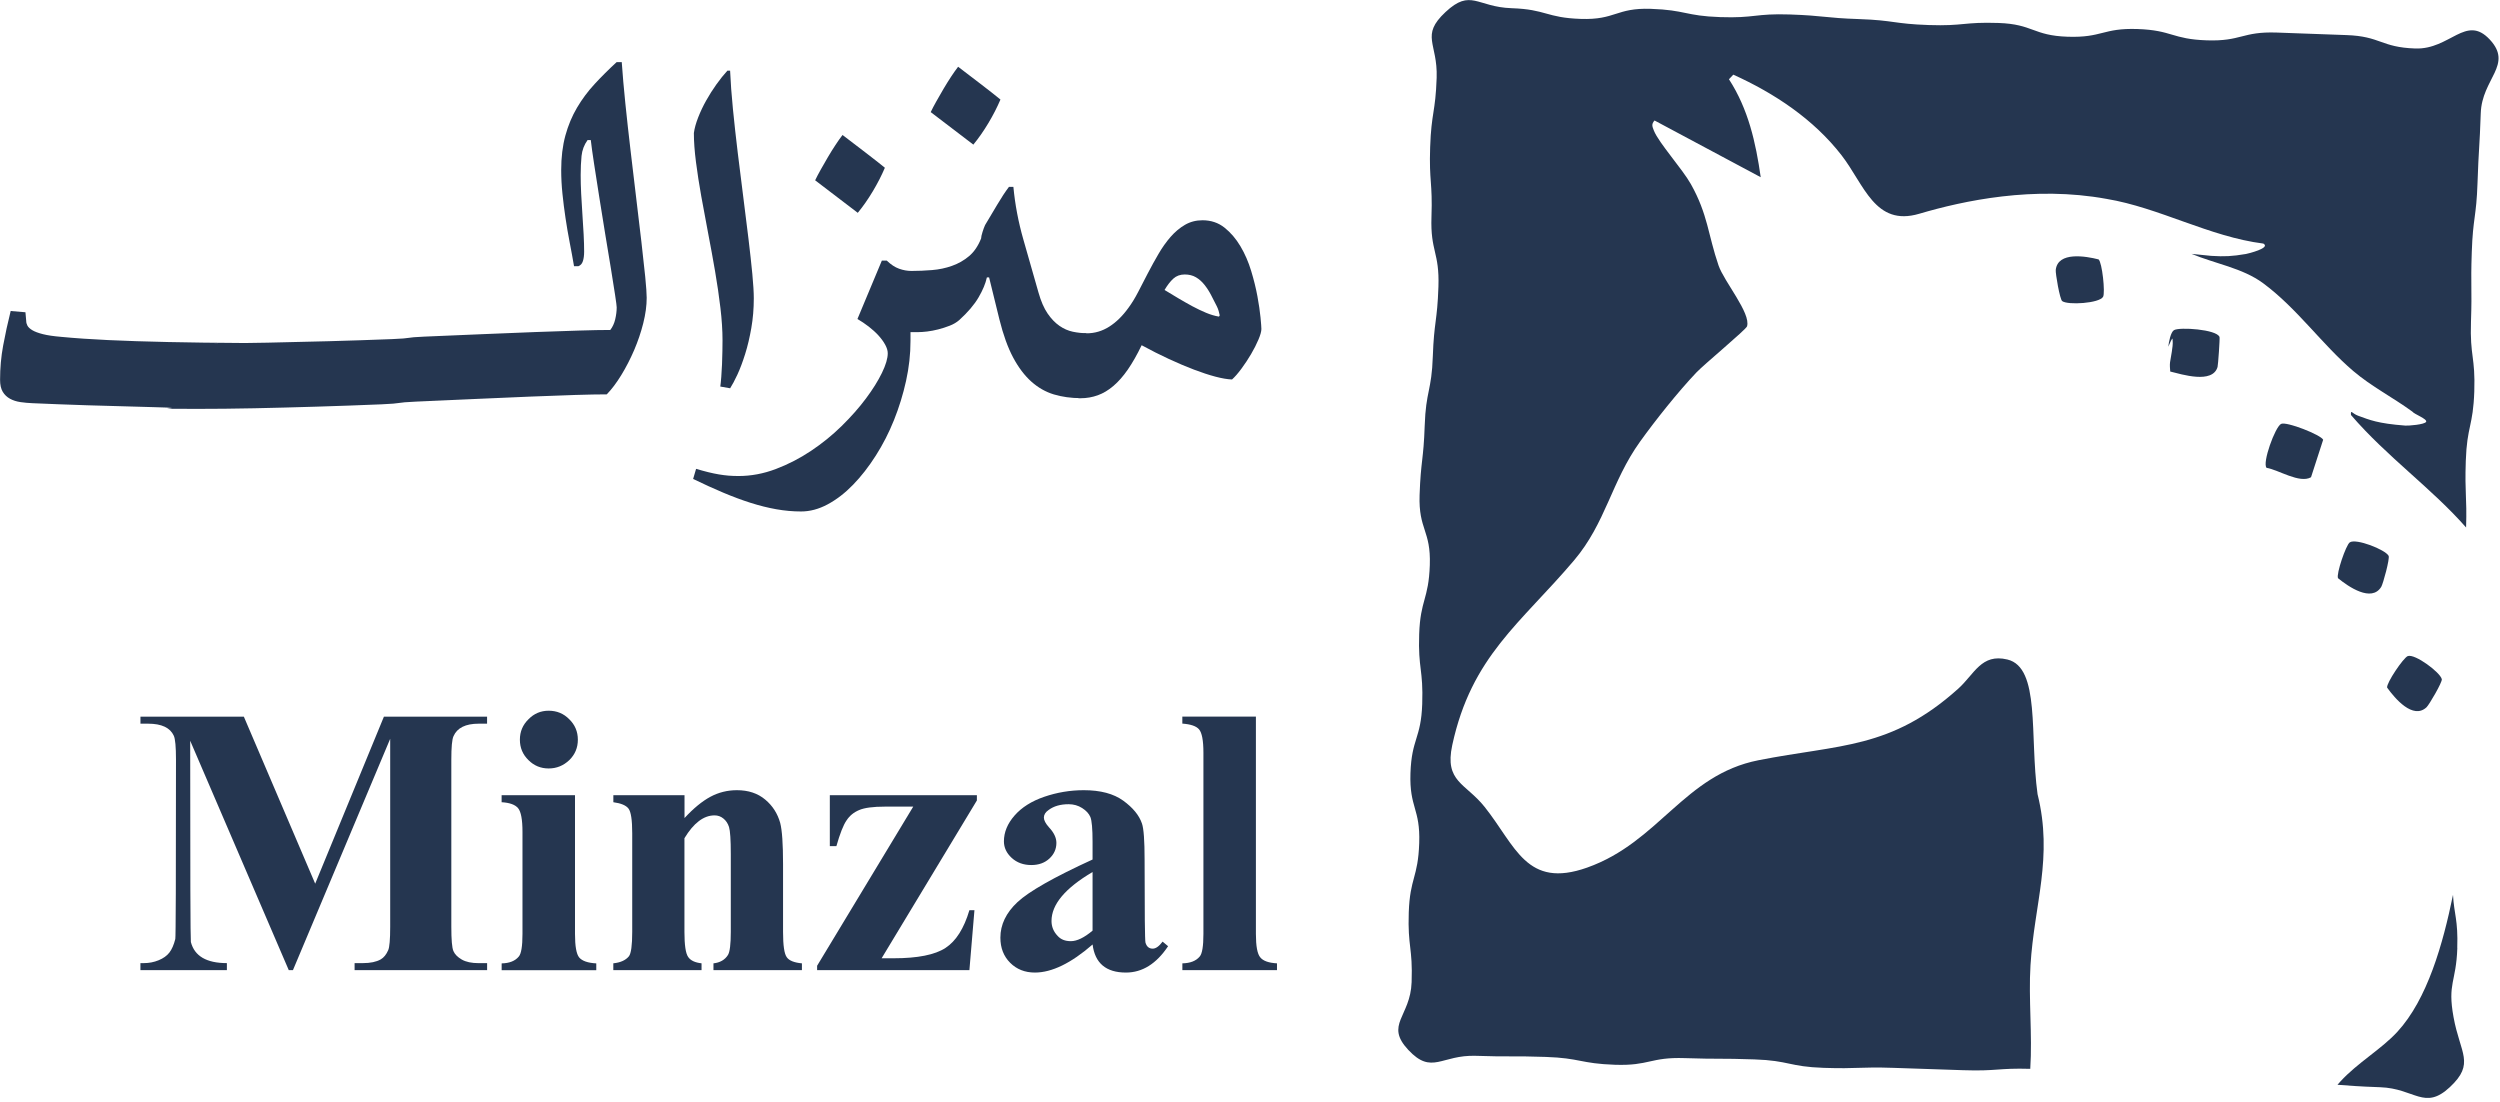 <svg width="665" height="293" viewBox="0 0 665 293" fill="none" xmlns="http://www.w3.org/2000/svg">
<g clip-path="url(#clip0_3441_2189)">
<path d="M165.39 16.571C165.61 19.801 165.93 23.441 166.34 27.481C166.76 31.521 167.21 35.681 167.72 39.971C168.22 44.251 168.72 48.491 169.23 52.681C169.73 56.871 170.19 60.751 170.61 64.311C171.02 67.871 171.36 70.971 171.63 73.621C171.89 76.261 172.02 78.131 172.02 79.221C172.02 81.321 171.71 83.581 171.1 86.001C170.49 88.421 169.68 90.801 168.68 93.141C167.67 95.481 166.54 97.681 165.27 99.761C164 101.831 162.71 103.551 161.4 104.901C159.26 104.901 156.45 104.951 152.98 105.061C149.51 105.171 145.56 105.311 141.15 105.491C136.74 105.661 131.94 105.871 126.76 106.111C121.58 106.351 116.2 106.591 110.61 106.831C105.02 107.071 107.31 107.311 101.47 107.551C95.639 107.791 89.879 108.001 84.2 108.171C78.519 108.341 72.99 108.491 67.62 108.601C62.249 108.711 57.219 108.761 52.55 108.761C34.9 108.761 53.66 108.611 40.88 108.301C28.099 107.991 17.36 107.641 8.67 107.251C7.58 107.211 6.51 107.111 5.46 106.961C4.41 106.811 3.48 106.511 2.67 106.071C1.86 105.631 1.22 105.021 0.74 104.231C0.26 103.441 0.02 102.371 0.02 101.021C0.02 97.921 0.29 94.881 0.84 91.911C1.39 88.941 2.05 85.881 2.84 82.731L6.77 83.061L6.97 85.351C6.97 85.791 7.08 86.211 7.3 86.631C7.52 87.041 7.96 87.451 8.61 87.841C9.26 88.231 10.2 88.581 11.43 88.891C12.649 89.201 14.29 89.441 16.349 89.611C19.98 89.961 24.119 90.241 28.77 90.461C33.419 90.681 38.739 90.851 44.73 90.981C50.719 91.111 57.44 91.201 64.919 91.241C72.389 91.291 46.76 91.311 55.98 91.311C60.739 91.311 65.79 91.261 71.12 91.151C76.45 91.041 81.9 90.911 87.469 90.761C93.04 90.611 98.659 90.421 104.31 90.201C109.97 89.981 107.49 89.761 112.89 89.541C118.29 89.321 123.5 89.101 128.52 88.881C133.54 88.661 138.2 88.481 142.48 88.321C146.76 88.171 150.6 88.031 153.98 87.931C157.37 87.821 160.15 87.771 162.34 87.771C162.95 86.981 163.39 86.031 163.65 84.921C163.91 83.801 164.04 82.751 164.04 81.741C164.04 81.431 163.9 80.331 163.61 78.431C163.33 76.531 162.95 74.191 162.5 71.421C162.04 68.641 161.54 65.601 160.99 62.281C160.44 58.961 159.92 55.701 159.42 52.521C158.92 49.331 158.46 46.381 158.04 43.671C157.62 40.961 157.33 38.821 157.15 37.251H156.3C155.38 38.521 154.85 39.931 154.69 41.481C154.54 43.031 154.46 44.721 154.46 46.561C154.46 48.051 154.5 49.701 154.59 51.511C154.68 53.321 154.79 55.161 154.92 57.021C155.05 58.881 155.16 60.671 155.25 62.391C155.34 64.121 155.38 65.631 155.38 66.941C155.38 67.951 155.27 68.781 155.05 69.461C154.83 70.141 154.44 70.581 153.87 70.801H152.69C152.34 68.751 151.96 66.651 151.54 64.511C151.13 62.371 150.75 60.211 150.43 58.021C150.1 55.831 149.83 53.671 149.61 51.531C149.39 49.391 149.28 47.291 149.28 45.241C149.28 41.831 149.65 38.771 150.39 36.061C151.13 33.351 152.17 30.871 153.5 28.621C154.83 26.371 156.39 24.271 158.19 22.331C159.98 20.391 161.93 18.451 164.02 16.531H165.4L165.39 16.571Z" fill="#253650"/>
<path d="M191.6 102.821C191.69 102.211 191.77 101.361 191.86 100.271C191.95 99.181 192.01 98.041 192.06 96.861C192.1 95.681 192.14 94.511 192.16 93.351C192.18 92.191 192.19 91.241 192.19 90.501C192.19 87.881 192 85.011 191.63 81.881C191.26 78.761 190.79 75.531 190.22 72.211C189.65 68.891 189.04 65.531 188.38 62.121C187.72 58.711 187.11 55.411 186.54 52.221C185.97 49.031 185.5 46.001 185.13 43.111C184.76 40.231 184.57 37.651 184.57 35.381C184.74 34.111 185.13 32.731 185.72 31.221C186.31 29.711 187.02 28.211 187.85 26.731C188.68 25.251 189.59 23.811 190.57 22.441C191.55 21.061 192.53 19.851 193.49 18.801H194.21C194.34 21.861 194.59 25.271 194.96 29.021C195.33 32.781 195.76 36.651 196.24 40.621C196.72 44.601 197.21 48.551 197.72 52.481C198.22 56.411 198.68 60.111 199.1 63.561C199.52 67.011 199.85 70.111 200.12 72.871C200.38 75.621 200.51 77.781 200.51 79.361C200.51 82.111 200.29 84.751 199.85 87.261C199.41 89.771 198.87 92.081 198.21 94.171C197.55 96.261 196.87 98.091 196.15 99.641C195.43 101.191 194.78 102.401 194.22 103.281L191.6 102.821Z" fill="#253650"/>
<path d="M224.108 35.902C225.028 36.602 225.998 37.342 227.028 38.132C228.058 38.922 229.068 39.692 230.078 40.462C231.078 41.232 232.048 41.972 232.958 42.692C233.878 43.412 234.688 44.062 235.378 44.622C234.508 46.672 233.438 48.762 232.168 50.882C230.898 53.002 229.568 54.912 228.168 56.612L216.828 47.962C217.218 47.132 217.728 46.172 218.338 45.082C218.948 43.992 219.588 42.892 220.238 41.772C220.898 40.662 221.558 39.582 222.238 38.562C222.918 37.532 223.538 36.652 224.108 35.912V35.902Z" fill="#253650"/>
<path d="M254.85 17.75C255.77 18.45 256.74 19.19 257.77 19.98C258.8 20.77 259.81 21.54 260.82 22.31C261.82 23.08 262.79 23.82 263.7 24.54C264.62 25.26 265.43 25.91 266.12 26.48C265.25 28.53 264.18 30.62 262.91 32.74C261.64 34.86 260.31 36.77 258.91 38.47L247.57 29.82C247.96 28.99 248.47 28.03 249.08 26.94C249.69 25.85 250.33 24.75 250.98 23.63C251.64 22.52 252.3 21.45 252.98 20.42C253.66 19.39 254.28 18.51 254.85 17.77V17.75Z" fill="#253650"/>
<path d="M287.421 105.901C284.891 105.901 282.531 105.571 280.341 104.921C278.151 104.261 276.161 103.131 274.341 101.511C272.531 99.891 270.911 97.751 269.491 95.091C268.071 92.431 266.861 89.061 265.851 85.001L263.101 73.791H262.511C262.161 75.411 261.421 77.191 260.281 79.131C259.141 81.071 257.441 83.071 255.171 85.131C254.471 85.741 253.621 86.251 252.611 86.641C251.601 87.031 250.591 87.361 249.561 87.621C248.531 87.881 247.551 88.071 246.611 88.181C245.671 88.291 244.921 88.341 244.351 88.341H242.191V90.701C242.191 94.201 241.801 97.741 241.011 101.321C240.221 104.901 239.151 108.371 237.801 111.741C236.451 115.111 234.831 118.261 232.951 121.211C231.071 124.161 229.061 126.741 226.921 128.941C224.781 131.151 222.531 132.881 220.171 134.151C217.811 135.421 215.451 136.051 213.091 136.051C210.901 136.051 208.711 135.851 206.501 135.461C204.291 135.071 202.021 134.501 199.681 133.761C197.341 133.021 194.911 132.111 192.371 131.041C189.841 129.971 187.171 128.761 184.371 127.401L185.161 124.711C186.341 125.061 187.421 125.361 188.401 125.601C189.381 125.841 190.321 126.041 191.221 126.191C192.111 126.341 192.981 126.451 193.811 126.521C194.641 126.581 195.511 126.621 196.431 126.621C199.791 126.621 203.111 126.001 206.391 124.751C209.671 123.511 212.781 121.901 215.731 119.931C218.681 117.961 221.401 115.761 223.891 113.311C226.381 110.861 228.531 108.431 230.341 106.001C232.151 103.581 233.571 101.301 234.601 99.181C235.631 97.061 236.141 95.321 236.141 93.971C236.141 93.271 235.911 92.511 235.451 91.671C234.991 90.841 234.391 90.021 233.651 89.211C232.911 88.401 232.051 87.631 231.091 86.881C230.131 86.141 229.121 85.461 228.081 84.851L234.571 69.321H235.881C236.971 70.371 238.061 71.091 239.161 71.481C240.251 71.871 241.341 72.071 242.441 72.071C244.231 72.071 246.061 71.991 247.911 71.841C249.771 71.691 251.541 71.321 253.221 70.721C254.901 70.131 256.421 69.271 257.771 68.131C259.121 66.991 260.191 65.421 260.981 63.411C260.981 63.061 261.101 62.501 261.341 61.741C261.581 60.971 261.811 60.351 262.031 59.871C263.081 58.121 264.161 56.311 265.271 54.431C266.381 52.551 267.421 50.981 268.381 49.711H269.561C270.001 54.391 270.881 59.051 272.211 63.701C273.541 68.351 274.891 73.061 276.241 77.821C276.901 80.141 277.701 81.991 278.661 83.391C279.621 84.791 280.671 85.881 281.811 86.671C282.951 87.461 284.141 87.981 285.381 88.241C286.631 88.501 287.841 88.631 289.021 88.631L287.381 105.871L287.421 105.901Z" fill="#253650"/>
<path d="M289.059 88.66C291.199 88.66 293.199 88.07 295.059 86.89C296.919 85.71 298.629 84.03 300.199 81.84C301.069 80.66 301.929 79.26 302.759 77.65C303.589 76.03 304.449 74.36 305.349 72.64C306.249 70.91 307.189 69.21 308.169 67.53C309.149 65.85 310.219 64.34 311.379 63.01C312.539 61.68 313.819 60.61 315.209 59.8C316.609 58.99 318.159 58.59 319.859 58.59C322.129 58.59 324.089 59.25 325.729 60.56C327.369 61.87 328.779 63.52 329.959 65.51C331.139 67.5 332.089 69.68 332.809 72.06C333.529 74.44 334.089 76.7 334.479 78.84C334.869 80.98 335.149 82.85 335.299 84.45C335.449 86.04 335.529 87.06 335.529 87.5C335.529 88.16 335.269 89.11 334.739 90.35C334.219 91.59 333.559 92.88 332.769 94.22C331.979 95.56 331.129 96.84 330.209 98.09C329.289 99.33 328.459 100.28 327.719 100.94C326.499 100.9 325.019 100.64 323.299 100.19C321.569 99.73 319.669 99.11 317.599 98.32C315.519 97.53 313.309 96.59 310.949 95.5C308.589 94.41 306.169 93.19 303.679 91.83C302.459 94.37 301.229 96.52 300.009 98.29C298.789 100.06 297.509 101.51 296.179 102.65C294.849 103.79 293.459 104.62 292.019 105.14C290.579 105.66 289.049 105.93 287.429 105.93C286.769 105.93 286.119 105.79 285.459 105.5C284.799 105.21 284.189 104.8 283.619 104.26C283.049 103.71 282.589 103.05 282.239 102.26C281.889 101.47 281.719 100.58 281.719 99.57V94.06C281.719 92.22 282.419 90.87 283.819 90C285.219 89.13 286.969 88.69 289.059 88.69V88.66ZM309.769 77.13C310.989 77.87 312.229 78.62 313.469 79.36C314.719 80.1 315.949 80.8 317.169 81.46C318.389 82.12 319.609 82.69 320.809 83.2C322.009 83.7 323.159 84.04 324.249 84.22L324.449 83.89C324.359 83.5 324.259 83.1 324.159 82.71C324.049 82.32 323.889 81.9 323.669 81.46C323.189 80.5 322.689 79.52 322.159 78.51C321.639 77.5 321.049 76.59 320.389 75.76C319.729 74.93 318.979 74.26 318.129 73.76C317.279 73.26 316.279 73.01 315.149 73.01C313.929 73.01 312.909 73.38 312.099 74.12C311.289 74.86 310.519 75.87 309.769 77.13Z" fill="#253650"/>
<path d="M129.532 258.059H94.322V256.189H96.542C98.532 256.189 100.102 255.859 101.272 255.199C102.092 254.729 102.752 253.919 103.262 252.749C103.612 251.969 103.792 249.889 103.792 246.499V196.519L77.922 258.059H76.812L50.592 197.039C50.592 231.999 50.652 249.839 50.772 250.579C51.742 254.319 54.932 256.189 60.352 256.189V258.059H37.352V256.189H38.282C39.642 256.189 40.952 255.939 42.192 255.429C43.442 254.919 44.392 254.239 45.052 253.389C45.712 252.529 46.242 251.329 46.632 249.769C46.752 249.419 46.812 233.519 46.812 202.069C46.812 198.649 46.612 196.519 46.232 195.709C45.262 193.569 42.982 192.499 39.402 192.499H37.362V190.629H64.862L83.842 235.059L102.122 190.629H129.562V192.499H127.342C123.842 192.499 121.602 193.609 120.632 195.829C120.242 196.649 120.052 198.729 120.052 202.079V246.509C120.052 249.979 120.232 252.129 120.612 252.989C120.982 253.849 121.722 254.599 122.832 255.239C123.942 255.879 125.452 256.199 127.352 256.199H129.572V258.069L129.532 258.059Z" fill="#253650"/>
<path d="M152.95 211.531V248.431C152.95 251.701 153.32 253.781 154.06 254.681C154.84 255.611 156.36 256.141 158.61 256.261V258.071H133.44V256.261C135.5 256.221 137.02 255.621 137.99 254.451C138.65 253.711 138.98 251.701 138.98 248.431V221.281C138.98 218.011 138.59 215.911 137.81 214.971C137.03 214.041 135.57 213.511 133.43 213.391V211.521H152.93L152.95 211.531ZM145.94 189.051C148.12 189.051 149.95 189.811 151.43 191.331C152.95 192.811 153.71 194.621 153.71 196.761C153.71 198.901 152.95 200.711 151.43 202.191C149.87 203.671 148.04 204.411 145.94 204.411C143.84 204.411 142.05 203.671 140.57 202.191C139.05 200.711 138.29 198.901 138.29 196.761C138.29 194.621 139.05 192.811 140.57 191.331C142.05 189.811 143.84 189.051 145.94 189.051Z" fill="#253650"/>
<path d="M182.081 211.531V217.601C184.491 214.991 186.791 213.111 188.971 211.941C191.151 210.771 193.501 210.191 196.031 210.191C199.071 210.191 201.581 211.031 203.561 212.701C205.511 214.331 206.831 216.401 207.531 218.891C208.041 220.841 208.291 224.501 208.291 229.871V247.911C208.291 251.491 208.621 253.731 209.281 254.621C209.901 255.521 211.241 256.061 213.311 256.251V258.061H189.781V256.251C191.531 256.061 192.821 255.321 193.631 254.031C194.141 253.211 194.391 251.171 194.391 247.901V227.171C194.391 223.401 194.231 221.001 193.921 219.991C193.611 219.021 193.101 218.261 192.401 217.711C191.741 217.171 190.961 216.891 190.061 216.891C187.181 216.891 184.511 218.921 182.061 222.961V247.891C182.061 251.391 182.391 253.611 183.051 254.551C183.671 255.481 184.861 256.051 186.611 256.241V258.051H163.141V256.241C165.051 256.051 166.431 255.421 167.291 254.371C167.871 253.631 168.171 251.471 168.171 247.891V221.621C168.171 218.121 167.841 215.941 167.181 215.081C166.521 214.221 165.171 213.661 163.151 213.391V211.521H182.071L182.081 211.531Z" fill="#253650"/>
<path d="M257.872 258.06H217.352V256.89L242.922 214.56H235.452C232.222 214.56 229.902 214.87 228.502 215.49C227.102 216.07 225.992 216.99 225.172 218.24C224.312 219.49 223.422 221.76 222.482 225.07H220.732V211.52H259.852V212.92L234.512 254.9H237.722C244.102 254.9 248.702 253.98 251.502 252.15C254.302 250.32 256.422 246.97 257.862 242.11H259.202L257.862 258.05L257.872 258.06Z" fill="#253650"/>
<path d="M299.502 258.701C294.212 258.701 291.252 256.211 290.632 251.231C284.912 256.211 279.792 258.701 275.272 258.701C272.622 258.701 270.432 257.831 268.702 256.101C266.972 254.371 266.102 252.141 266.102 249.421C266.102 245.951 267.622 242.801 270.652 239.961C273.692 237.121 280.342 233.341 290.622 228.631V223.961C290.622 220.461 290.422 218.251 290.042 217.331C289.652 216.411 288.922 215.621 287.852 214.941C286.782 214.261 285.582 213.921 284.262 213.921C282.082 213.921 280.312 214.431 278.952 215.441C278.092 216.021 277.672 216.711 277.672 217.481C277.672 218.181 278.122 219.041 279.012 220.051C280.332 221.451 281.002 222.831 281.002 224.201C281.002 225.831 280.382 227.231 279.132 228.381C277.882 229.531 276.292 230.101 274.342 230.101C272.242 230.101 270.502 229.471 269.112 228.201C267.732 226.931 267.042 225.471 267.042 223.791C267.042 221.381 267.982 219.091 269.872 216.931C271.762 214.771 274.392 213.101 277.782 211.941C281.172 210.781 284.672 210.191 288.292 210.191C292.732 210.191 296.232 211.121 298.802 212.991C301.372 214.861 303.022 216.881 303.762 219.061C304.232 220.421 304.462 223.611 304.462 228.641C304.462 242.811 304.542 250.161 304.692 250.711C305.002 251.801 305.642 252.341 306.622 252.341C307.442 252.341 308.312 251.721 309.252 250.471L310.712 251.691C307.602 256.361 303.862 258.701 299.502 258.701ZM284.842 250.351C286.472 250.351 288.402 249.421 290.622 247.551V231.961C283.342 236.241 279.702 240.581 279.702 244.981C279.702 246.501 280.242 247.821 281.332 248.951C282.152 249.881 283.322 250.351 284.832 250.351H284.842Z" fill="#253650"/>
<path d="M334.07 190.619V248.419C334.07 251.689 334.46 253.769 335.24 254.669C335.98 255.599 337.46 256.129 339.68 256.249V258.059H314.51V256.249C316.61 256.209 318.15 255.609 319.12 254.439C319.78 253.699 320.11 251.689 320.11 248.419V200.249C320.11 196.979 319.72 194.899 318.94 193.999C318.2 193.139 316.72 192.639 314.5 192.479V190.609H334.06L334.07 190.619Z" fill="#253650"/>
<path d="M645.472 188.118C646.152 187.468 649.692 181.428 649.522 180.668C649.112 178.848 642.352 173.828 640.472 174.518C639.302 174.948 634.762 181.688 634.972 182.898C637.032 185.778 641.872 191.518 645.472 188.118Z" fill="#253650"/>
<path d="M540.051 284.28C540.641 275.31 539.561 265.73 540.111 256.76C541.111 240.46 546.171 228.12 541.991 211.25C539.841 195.74 542.801 177.56 533.971 175.43C527.021 173.76 525.221 179.3 520.871 183.21C502.911 199.33 489.381 197.95 467.761 202.22C447.961 206.13 441.361 223.97 422.181 230.78C406.021 236.51 403.181 225.03 394.921 214.65C389.861 208.29 384.181 208 386.301 198.2C391.411 174.54 404.511 165.81 418.681 149.08C427.191 139.03 428.581 128.17 436.251 117.48C440.371 111.74 446.411 104.16 451.261 99.06C453.241 96.97 464.441 87.67 464.711 86.81C465.791 83.32 458.611 74.92 457.131 70.61C454.331 62.46 454.321 57.07 449.771 48.97C447.481 44.9 441.231 37.99 439.951 34.78C439.521 33.69 439.201 33.04 440.111 32.05L468.351 47.14C467.031 37.88 465.051 29.03 459.901 21.08L461.061 19.86C471.971 24.79 482.411 31.7 489.851 41.3C495.881 49.08 498.721 60.35 510.521 56.86C522.331 53.37 541.001 49.37 560.311 52.9C574.371 55.23 587.691 62.97 602.051 64.79C604.141 65.96 597.941 67.47 597.421 67.56C593.701 68.19 591.751 68.28 588.171 68.06C587.701 68.03 585.671 67.81 582.951 67.53C589.131 70.12 596.521 71.29 601.971 75.32C611.101 82.07 617.601 91.57 625.991 98.71C630.811 102.81 636.611 105.78 641.711 109.51C642.101 110.13 645.731 111.45 645.351 112.2C644.971 112.95 640.571 113.27 639.831 113.21C632.341 112.64 630.341 111.69 627.251 110.58C625.651 110 625.241 108.79 625.361 110.39C634.981 121.57 646.781 129.83 655.981 140.31C656.231 131.86 655.601 131.55 655.901 122.58C656.211 113.33 657.851 113.39 658.161 104.14C658.471 94.89 656.971 94.84 657.281 85.59C657.591 76.34 657.171 76.33 657.491 67.08C657.801 57.83 658.711 57.86 659.021 48.61C659.331 39.36 659.571 39.37 659.881 30.12C660.191 20.87 668.581 17.26 662.261 10.5C655.941 3.74 651.731 13.21 642.481 12.9C633.231 12.59 633.331 9.64 624.081 9.33C614.831 9.02 614.831 8.98 605.581 8.66C596.331 8.35 596.241 11.04 586.991 10.73C577.741 10.42 577.821 8.04 568.571 7.72C559.321 7.41 559.231 10.08 549.981 9.77C540.731 9.46 540.831 6.42 531.581 6.11C522.331 5.8 522.291 6.98 513.041 6.66C503.791 6.35 503.821 5.4 494.581 5.08C485.331 4.77 485.351 4.17 476.101 3.85C466.851 3.54 466.811 4.87 457.561 4.55C448.311 4.24 448.361 2.66 439.111 2.35C429.861 2.04 429.751 5.34 420.501 5.03C411.251 4.72 411.331 2.49 402.081 2.18C392.831 1.87 391.261 -3.11 384.501 3.21C377.741 9.53 382.461 11.43 382.151 20.69C381.841 29.94 380.731 29.9 380.421 39.16C380.111 48.41 381.091 48.44 380.771 57.7C380.461 66.95 382.931 67.03 382.621 76.29C382.311 85.54 381.451 85.51 381.131 94.76C380.821 104.01 379.281 103.96 378.971 113.21C378.661 122.46 377.931 122.43 377.611 131.68C377.301 140.93 380.641 141.04 380.331 150.29C380.021 159.54 377.811 159.46 377.501 168.71C377.191 177.96 378.621 178.01 378.311 187.26C378.001 196.51 375.491 196.42 375.181 205.67C374.871 214.92 377.831 215.02 377.511 224.27C377.201 233.52 375.051 233.45 374.731 242.7C374.421 251.95 375.811 252 375.491 261.25C375.181 270.5 368.291 272.51 374.601 279.27C380.921 286.03 383.361 280.53 392.611 280.85C401.861 281.17 401.871 280.82 411.131 281.14C420.381 281.45 420.331 282.91 429.581 283.23C438.831 283.54 438.911 281.15 448.161 281.46C457.411 281.77 457.421 281.48 466.671 281.8C475.921 282.11 475.871 283.74 485.121 284.05C494.371 284.36 494.391 283.74 503.641 284.05C509.808 284.256 515.975 284.463 522.141 284.67C531.181 284.98 531.441 284.06 540.071 284.31L540.051 284.28Z" fill="#253650"/>
<path d="M625.031 144.279C624.021 144.999 621.391 152.689 621.911 153.799C624.651 156.039 630.821 160.319 633.411 156.099C633.901 155.299 635.741 148.539 635.371 147.849C634.501 146.199 626.661 143.129 625.031 144.279Z" fill="#253650"/>
<path d="M653.63 252.131C653.88 244.671 652.77 243.181 652.5 238.031C649.83 251.081 645.69 265.791 637.68 274.481C633.37 279.151 627.139 282.661 622.549 287.671C622.269 287.971 622.03 288.251 621.77 288.551C625.01 288.771 627.119 289.001 633.099 289.201C642.349 289.511 644.909 295.491 651.669 289.171C658.429 282.851 654.4 280.291 652.64 270.551C650.99 261.441 653.34 261.391 653.65 252.141L653.63 252.131Z" fill="#253650"/>
<path d="M577.282 98.828C580.342 99.568 588.542 102.198 589.872 97.608C590.012 97.108 590.522 90.008 590.392 89.638C589.632 87.598 579.712 86.948 578.282 87.818C577.412 88.348 576.922 90.858 576.762 92.228C578.022 89.388 577.852 89.888 577.932 90.748C578.072 92.168 577.392 95.098 577.232 96.358C577.132 97.178 577.222 98.018 577.282 98.828Z" fill="#253650"/>
<path d="M614.73 126.948L617.96 116.979C617.44 115.709 608.21 112.049 606.77 112.759C605.19 113.529 601.67 123.228 602.92 124.448C606.07 124.958 611.7 128.688 614.73 126.948Z" fill="#253650"/>
<path d="M546.831 71.78C546.721 72.71 547.911 79.61 548.541 80.09C550.031 81.21 558.431 80.69 559.421 78.95C560.031 77.87 559.171 69.79 558.221 69C554.791 68.13 547.391 66.86 546.831 71.78Z" fill="#253650"/>
</g>
<defs>
<clipPath id="clip0_3441_2189">
<rect width="664.61" height="292.05" fill="white"/>
</clipPath>
</defs>
</svg>
